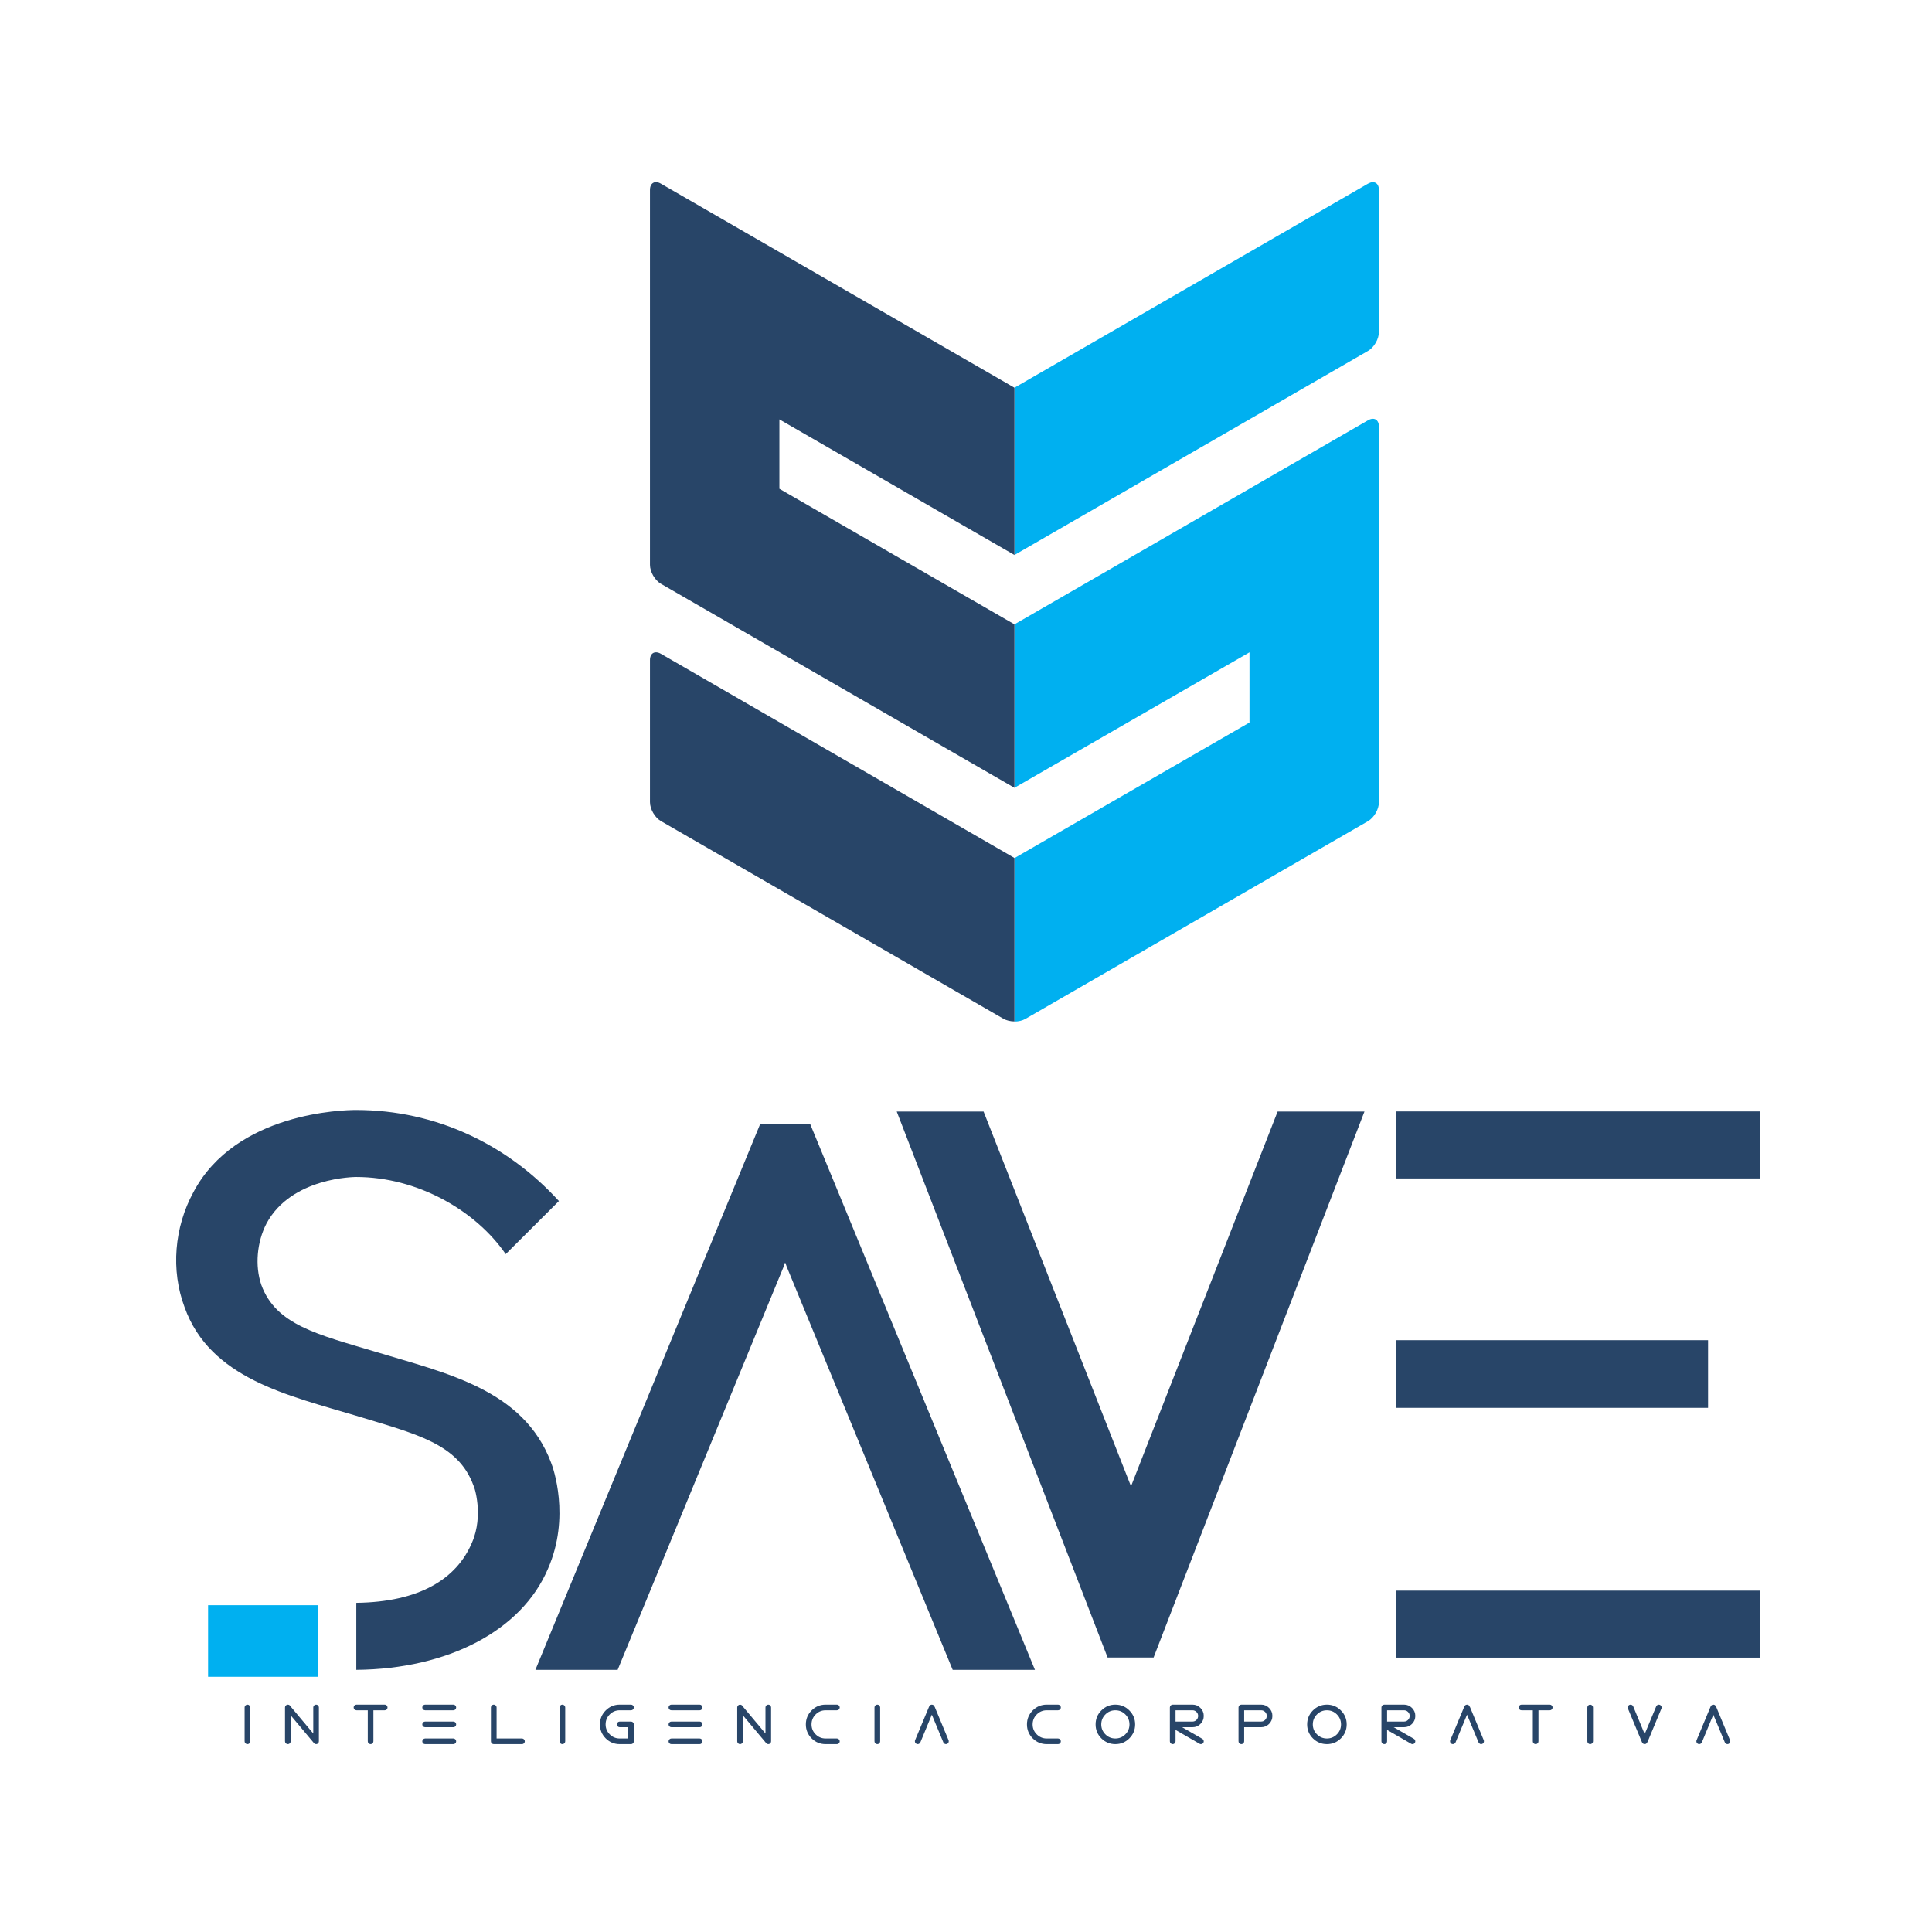 <svg xmlns="http://www.w3.org/2000/svg" xmlns:xlink="http://www.w3.org/1999/xlink" width="1080" zoomAndPan="magnify" viewBox="0 0 810 810" height="1080" preserveAspectRatio="xMidYMid meet" version="1.0"><defs><g/></defs><path fill="#284568" d="M 229.754 657.676 C 218.734 683.617 187.891 699.766 149.379 700.094 L 149.379 671.996 C 175.93 671.668 191.527 661.922 197.918 646.652 C 202.82 635.359 198.855 623.137 198.52 622.855 C 192.078 605.172 174.34 601.207 149.277 593.551 C 120.797 585.012 88.066 577.965 77.383 548.051 C 71.547 532.52 73.09 514.508 81.078 499.848 C 98.816 466.305 144.094 465.367 149.277 465.367 C 182.934 465.367 212.895 480.016 234.328 503.543 L 212.016 525.801 C 199.457 507.504 174.996 493.457 149.324 493.457 C 148.996 493.457 122.117 493.457 111.703 513.016 C 107.738 520.672 106.805 530.703 109.559 538.688 C 115.668 555.492 133.129 559.457 157.59 566.785 C 186.68 575.648 219.398 582.371 231.02 613.168 C 231.902 615.258 239.23 636.023 229.754 657.676 " fill-opacity="1" fill-rule="nonzero"/><path fill="#284568" d="M 433.906 700.094 L 399.418 700.094 L 329.906 531.246 L 329.238 529.438 L 329.184 529.539 L 329.184 529.484 L 329.129 529.539 L 329.082 529.438 L 328.473 531.246 L 258.949 700.094 L 224.469 700.094 L 318.727 471.207 L 339.652 471.207 Z M 433.906 700.094 " fill-opacity="1" fill-rule="nonzero"/><path fill="#284568" d="M 375.961 466.023 L 412.371 466.023 L 474.18 623.137 L 535.652 466.023 L 572.062 466.023 L 483.656 694.91 L 464.367 694.91 Z M 375.961 466.023 " fill-opacity="1" fill-rule="nonzero"/><path fill="#284568" d="M 737.871 494.066 L 585.23 494.066 L 585.23 465.969 L 737.871 465.969 Z M 716.121 590.25 L 585.172 590.25 L 585.172 561.883 L 716.121 561.883 Z M 585.23 666.879 L 737.871 666.879 L 737.871 694.965 L 585.23 694.965 Z M 585.23 666.879 " fill-opacity="1" fill-rule="nonzero"/><path fill="#00b0f0" d="M 87.242 672.988 L 133.355 672.988 L 133.355 703.008 L 87.242 703.008 Z M 87.242 672.988 " fill-opacity="1" fill-rule="nonzero"/><path fill="#00b0f0" d="M 425.312 330.289 L 425.312 261.762 L 573.551 176.211 C 576.082 174.73 578.125 175.941 578.125 178.855 L 578.125 336.352 C 578.125 339.277 576.082 342.801 573.551 344.281 L 429.887 427.188 C 428.621 427.91 426.961 428.293 425.312 428.293 L 425.312 359.766 L 523.859 302.914 L 523.859 273.492 Z M 573.551 147.129 C 576.082 145.695 578.125 142.117 578.125 139.191 L 578.125 79.652 C 578.125 76.727 576.082 75.574 573.551 77 L 425.312 162.555 L 425.312 232.68 Z M 573.551 147.129 " fill-opacity="1" fill-rule="nonzero"/><path fill="#284568" d="M 425.312 359.707 L 425.312 428.238 C 423.664 428.238 422.004 427.852 420.738 427.141 L 277.074 344.234 C 274.543 342.746 272.5 339.219 272.5 336.297 L 272.5 276.746 C 272.5 273.832 274.543 272.668 277.074 274.102 Z M 326.766 175.828 L 425.312 232.68 L 425.312 162.555 L 277.074 77 C 274.543 75.52 272.5 76.727 272.5 79.652 L 272.5 236.812 C 272.5 239.727 274.543 243.258 277.074 244.742 L 425.312 330.289 L 425.312 261.762 L 326.766 204.918 Z M 326.766 175.828 " fill-opacity="1" fill-rule="nonzero"/><g fill="#284568" fill-opacity="1"><g transform="translate(102.559, 731.251)"><g><path d="M 0 -15.391 C 0 -15.711 0.113 -15.988 0.344 -16.219 C 0.582 -16.457 0.863 -16.578 1.188 -16.578 C 1.508 -16.578 1.785 -16.457 2.016 -16.219 C 2.254 -15.988 2.375 -15.711 2.375 -15.391 L 2.375 -1.188 C 2.375 -0.863 2.254 -0.582 2.016 -0.344 C 1.785 -0.113 1.508 0 1.188 0 C 0.863 0 0.582 -0.113 0.344 -0.344 C 0.113 -0.582 0 -0.863 0 -1.188 Z M 0 -15.391 "/></g></g></g><g fill="#284568" fill-opacity="1"><g transform="translate(119.494, 731.251)"><g><path d="M 2.375 -1.188 C 2.375 -0.863 2.254 -0.582 2.016 -0.344 C 1.785 -0.113 1.508 0 1.188 0 C 0.863 0 0.582 -0.113 0.344 -0.344 C 0.113 -0.582 0 -0.863 0 -1.188 L 0 -15.391 C 0 -15.711 0.113 -15.988 0.344 -16.219 C 0.582 -16.457 0.863 -16.578 1.188 -16.578 C 1.508 -16.578 1.789 -16.461 2.031 -16.234 C 2.113 -16.141 2.188 -16.035 2.25 -15.922 L 11.844 -4.469 L 11.844 -15.391 C 11.844 -15.711 11.957 -15.988 12.188 -16.219 C 12.426 -16.457 12.707 -16.578 13.031 -16.578 C 13.352 -16.578 13.629 -16.457 13.859 -16.219 C 14.086 -15.988 14.203 -15.711 14.203 -15.391 L 14.203 -1.188 C 14.203 -0.863 14.086 -0.582 13.859 -0.344 C 13.629 -0.113 13.352 0 13.031 0 C 12.707 0 12.43 -0.117 12.203 -0.359 C 12.098 -0.441 12.016 -0.539 11.953 -0.656 L 2.375 -12.094 Z M 2.375 -1.188 "/></g></g></g><g fill="#284568" fill-opacity="1"><g transform="translate(148.269, 731.251)"><g><path d="M 8.281 -1.188 C 8.281 -0.863 8.164 -0.582 7.938 -0.344 C 7.707 -0.113 7.43 0 7.109 0 C 6.785 0 6.504 -0.113 6.266 -0.344 C 6.035 -0.582 5.922 -0.863 5.922 -1.188 L 5.922 -14.203 L 1.188 -14.203 C 0.863 -14.203 0.582 -14.316 0.344 -14.547 C 0.113 -14.785 0 -15.066 0 -15.391 C 0 -15.711 0.113 -15.988 0.344 -16.219 C 0.582 -16.457 0.863 -16.578 1.188 -16.578 L 13.031 -16.578 C 13.352 -16.578 13.629 -16.457 13.859 -16.219 C 14.086 -15.988 14.203 -15.711 14.203 -15.391 C 14.203 -15.066 14.086 -14.785 13.859 -14.547 C 13.629 -14.316 13.352 -14.203 13.031 -14.203 L 8.281 -14.203 Z M 8.281 -1.188 "/></g></g></g><g fill="#284568" fill-opacity="1"><g transform="translate(177.045, 731.251)"><g><path d="M 1.188 -14.203 C 0.863 -14.203 0.582 -14.316 0.344 -14.547 C 0.113 -14.785 0 -15.066 0 -15.391 C 0 -15.711 0.113 -15.988 0.344 -16.219 C 0.582 -16.457 0.863 -16.578 1.188 -16.578 L 13.031 -16.578 C 13.352 -16.578 13.629 -16.457 13.859 -16.219 C 14.086 -15.988 14.203 -15.711 14.203 -15.391 C 14.203 -15.066 14.086 -14.785 13.859 -14.547 C 13.629 -14.316 13.352 -14.203 13.031 -14.203 Z M 13.031 -9.469 C 13.352 -9.469 13.629 -9.352 13.859 -9.125 C 14.086 -8.895 14.203 -8.613 14.203 -8.281 C 14.203 -7.957 14.086 -7.68 13.859 -7.453 C 13.629 -7.223 13.352 -7.109 13.031 -7.109 L 1.188 -7.109 C 0.863 -7.109 0.582 -7.223 0.344 -7.453 C 0.113 -7.68 0 -7.957 0 -8.281 C 0 -8.613 0.113 -8.895 0.344 -9.125 C 0.582 -9.352 0.863 -9.469 1.188 -9.469 Z M 1.188 0 C 0.863 0 0.582 -0.113 0.344 -0.344 C 0.113 -0.582 0 -0.863 0 -1.188 C 0 -1.508 0.113 -1.785 0.344 -2.016 C 0.582 -2.254 0.863 -2.375 1.188 -2.375 L 13.031 -2.375 C 13.352 -2.375 13.629 -2.254 13.859 -2.016 C 14.086 -1.785 14.203 -1.508 14.203 -1.188 C 14.203 -0.863 14.086 -0.582 13.859 -0.344 C 13.629 -0.113 13.352 0 13.031 0 Z M 1.188 0 "/></g></g></g><g fill="#284568" fill-opacity="1"><g transform="translate(205.821, 731.251)"><g><path d="M 0 -15.391 C 0 -15.711 0.113 -15.988 0.344 -16.219 C 0.582 -16.457 0.863 -16.578 1.188 -16.578 C 1.508 -16.578 1.785 -16.457 2.016 -16.219 C 2.254 -15.988 2.375 -15.711 2.375 -15.391 L 2.375 -2.375 L 13.031 -2.375 C 13.352 -2.375 13.629 -2.254 13.859 -2.016 C 14.086 -1.785 14.203 -1.508 14.203 -1.188 C 14.203 -0.863 14.086 -0.582 13.859 -0.344 C 13.629 -0.113 13.352 0 13.031 0 L 1.188 0 C 0.863 0 0.582 -0.113 0.344 -0.344 C 0.113 -0.582 0 -0.863 0 -1.188 Z M 0 -15.391 "/></g></g></g><g fill="#284568" fill-opacity="1"><g transform="translate(234.597, 731.251)"><g><path d="M 0 -15.391 C 0 -15.711 0.113 -15.988 0.344 -16.219 C 0.582 -16.457 0.863 -16.578 1.188 -16.578 C 1.508 -16.578 1.785 -16.457 2.016 -16.219 C 2.254 -15.988 2.375 -15.711 2.375 -15.391 L 2.375 -1.188 C 2.375 -0.863 2.254 -0.582 2.016 -0.344 C 1.785 -0.113 1.508 0 1.188 0 C 0.863 0 0.582 -0.113 0.344 -0.344 C 0.113 -0.582 0 -0.863 0 -1.188 Z M 0 -15.391 "/></g></g></g><g fill="#284568" fill-opacity="1"><g transform="translate(251.531, 731.251)"><g><path d="M 13.031 -16.578 C 13.352 -16.578 13.629 -16.457 13.859 -16.219 C 14.086 -15.988 14.203 -15.711 14.203 -15.391 C 14.203 -15.066 14.086 -14.785 13.859 -14.547 C 13.629 -14.316 13.352 -14.203 13.031 -14.203 L 8.281 -14.203 C 6.656 -14.203 5.266 -13.625 4.109 -12.469 C 2.953 -11.312 2.375 -9.914 2.375 -8.281 C 2.375 -6.656 2.953 -5.266 4.109 -4.109 C 5.266 -2.953 6.656 -2.375 8.281 -2.375 L 11.844 -2.375 L 11.844 -7.109 L 8.281 -7.109 C 7.957 -7.109 7.68 -7.223 7.453 -7.453 C 7.223 -7.68 7.109 -7.957 7.109 -8.281 C 7.109 -8.613 7.223 -8.895 7.453 -9.125 C 7.68 -9.352 7.957 -9.469 8.281 -9.469 L 13.031 -9.469 C 13.352 -9.469 13.629 -9.352 13.859 -9.125 C 14.086 -8.895 14.203 -8.613 14.203 -8.281 L 14.203 -1.188 C 14.203 -0.863 14.086 -0.582 13.859 -0.344 C 13.629 -0.113 13.352 0 13.031 0 L 8.281 0 C 6 0 4.047 -0.805 2.422 -2.422 C 0.805 -4.047 0 -6 0 -8.281 C 0 -10.57 0.805 -12.523 2.422 -14.141 C 4.047 -15.766 6 -16.578 8.281 -16.578 Z M 13.031 -16.578 "/></g></g></g><g fill="#284568" fill-opacity="1"><g transform="translate(280.307, 731.251)"><g><path d="M 1.188 -14.203 C 0.863 -14.203 0.582 -14.316 0.344 -14.547 C 0.113 -14.785 0 -15.066 0 -15.391 C 0 -15.711 0.113 -15.988 0.344 -16.219 C 0.582 -16.457 0.863 -16.578 1.188 -16.578 L 13.031 -16.578 C 13.352 -16.578 13.629 -16.457 13.859 -16.219 C 14.086 -15.988 14.203 -15.711 14.203 -15.391 C 14.203 -15.066 14.086 -14.785 13.859 -14.547 C 13.629 -14.316 13.352 -14.203 13.031 -14.203 Z M 13.031 -9.469 C 13.352 -9.469 13.629 -9.352 13.859 -9.125 C 14.086 -8.895 14.203 -8.613 14.203 -8.281 C 14.203 -7.957 14.086 -7.68 13.859 -7.453 C 13.629 -7.223 13.352 -7.109 13.031 -7.109 L 1.188 -7.109 C 0.863 -7.109 0.582 -7.223 0.344 -7.453 C 0.113 -7.68 0 -7.957 0 -8.281 C 0 -8.613 0.113 -8.895 0.344 -9.125 C 0.582 -9.352 0.863 -9.469 1.188 -9.469 Z M 1.188 0 C 0.863 0 0.582 -0.113 0.344 -0.344 C 0.113 -0.582 0 -0.863 0 -1.188 C 0 -1.508 0.113 -1.785 0.344 -2.016 C 0.582 -2.254 0.863 -2.375 1.188 -2.375 L 13.031 -2.375 C 13.352 -2.375 13.629 -2.254 13.859 -2.016 C 14.086 -1.785 14.203 -1.508 14.203 -1.188 C 14.203 -0.863 14.086 -0.582 13.859 -0.344 C 13.629 -0.113 13.352 0 13.031 0 Z M 1.188 0 "/></g></g></g><g fill="#284568" fill-opacity="1"><g transform="translate(309.083, 731.251)"><g><path d="M 2.375 -1.188 C 2.375 -0.863 2.254 -0.582 2.016 -0.344 C 1.785 -0.113 1.508 0 1.188 0 C 0.863 0 0.582 -0.113 0.344 -0.344 C 0.113 -0.582 0 -0.863 0 -1.188 L 0 -15.391 C 0 -15.711 0.113 -15.988 0.344 -16.219 C 0.582 -16.457 0.863 -16.578 1.188 -16.578 C 1.508 -16.578 1.789 -16.461 2.031 -16.234 C 2.113 -16.141 2.188 -16.035 2.25 -15.922 L 11.844 -4.469 L 11.844 -15.391 C 11.844 -15.711 11.957 -15.988 12.188 -16.219 C 12.426 -16.457 12.707 -16.578 13.031 -16.578 C 13.352 -16.578 13.629 -16.457 13.859 -16.219 C 14.086 -15.988 14.203 -15.711 14.203 -15.391 L 14.203 -1.188 C 14.203 -0.863 14.086 -0.582 13.859 -0.344 C 13.629 -0.113 13.352 0 13.031 0 C 12.707 0 12.43 -0.117 12.203 -0.359 C 12.098 -0.441 12.016 -0.539 11.953 -0.656 L 2.375 -12.094 Z M 2.375 -1.188 "/></g></g></g><g fill="#284568" fill-opacity="1"><g transform="translate(337.859, 731.251)"><g><path d="M 13.031 -16.578 C 13.352 -16.578 13.629 -16.457 13.859 -16.219 C 14.086 -15.988 14.203 -15.711 14.203 -15.391 C 14.203 -15.066 14.086 -14.785 13.859 -14.547 C 13.629 -14.316 13.352 -14.203 13.031 -14.203 L 8.281 -14.203 C 6.656 -14.203 5.266 -13.625 4.109 -12.469 C 2.953 -11.312 2.375 -9.914 2.375 -8.281 C 2.375 -6.656 2.953 -5.266 4.109 -4.109 C 5.266 -2.953 6.656 -2.375 8.281 -2.375 L 13.031 -2.375 C 13.352 -2.375 13.629 -2.254 13.859 -2.016 C 14.086 -1.785 14.203 -1.508 14.203 -1.188 C 14.203 -0.863 14.086 -0.582 13.859 -0.344 C 13.629 -0.113 13.352 0 13.031 0 L 8.281 0 C 6 0 4.047 -0.805 2.422 -2.422 C 0.805 -4.047 0 -6 0 -8.281 C 0 -10.57 0.805 -12.523 2.422 -14.141 C 4.047 -15.766 6 -16.578 8.281 -16.578 Z M 13.031 -16.578 "/></g></g></g><g fill="#284568" fill-opacity="1"><g transform="translate(366.635, 731.251)"><g><path d="M 0 -15.391 C 0 -15.711 0.113 -15.988 0.344 -16.219 C 0.582 -16.457 0.863 -16.578 1.188 -16.578 C 1.508 -16.578 1.785 -16.457 2.016 -16.219 C 2.254 -15.988 2.375 -15.711 2.375 -15.391 L 2.375 -1.188 C 2.375 -0.863 2.254 -0.582 2.016 -0.344 C 1.785 -0.113 1.508 0 1.188 0 C 0.863 0 0.582 -0.113 0.344 -0.344 C 0.113 -0.582 0 -0.863 0 -1.188 Z M 0 -15.391 "/></g></g></g><g fill="#284568" fill-opacity="1"><g transform="translate(383.569, 731.251)"><g><path d="M 2.266 -0.703 C 2.203 -0.578 2.125 -0.461 2.031 -0.359 C 1.789 -0.117 1.508 0 1.188 0 C 0.863 0 0.582 -0.113 0.344 -0.344 C 0.113 -0.582 0 -0.863 0 -1.188 C 0 -1.383 0.039 -1.566 0.125 -1.734 L 5.938 -15.688 L 5.953 -15.688 C 6.004 -15.883 6.113 -16.066 6.281 -16.234 C 6.508 -16.461 6.785 -16.578 7.109 -16.578 C 7.43 -16.578 7.707 -16.461 7.938 -16.234 C 8.113 -16.055 8.223 -15.852 8.266 -15.625 L 8.312 -15.641 L 14.156 -1.562 C 14.188 -1.445 14.203 -1.32 14.203 -1.188 C 14.203 -0.863 14.086 -0.582 13.859 -0.344 C 13.629 -0.113 13.352 0 13.031 0 C 12.707 0 12.43 -0.117 12.203 -0.359 C 12.035 -0.504 11.93 -0.672 11.891 -0.859 L 7.109 -12.359 L 2.281 -0.703 Z M 2.266 -0.703 "/></g></g></g><g fill="#284568" fill-opacity="1"><g transform="translate(412.345, 731.251)"><g/></g></g><g fill="#284568" fill-opacity="1"><g transform="translate(430.559, 731.251)"><g><path d="M 13.031 -16.578 C 13.352 -16.578 13.629 -16.457 13.859 -16.219 C 14.086 -15.988 14.203 -15.711 14.203 -15.391 C 14.203 -15.066 14.086 -14.785 13.859 -14.547 C 13.629 -14.316 13.352 -14.203 13.031 -14.203 L 8.281 -14.203 C 6.656 -14.203 5.266 -13.625 4.109 -12.469 C 2.953 -11.312 2.375 -9.914 2.375 -8.281 C 2.375 -6.656 2.953 -5.266 4.109 -4.109 C 5.266 -2.953 6.656 -2.375 8.281 -2.375 L 13.031 -2.375 C 13.352 -2.375 13.629 -2.254 13.859 -2.016 C 14.086 -1.785 14.203 -1.508 14.203 -1.188 C 14.203 -0.863 14.086 -0.582 13.859 -0.344 C 13.629 -0.113 13.352 0 13.031 0 L 8.281 0 C 6 0 4.047 -0.805 2.422 -2.422 C 0.805 -4.047 0 -6 0 -8.281 C 0 -10.57 0.805 -12.523 2.422 -14.141 C 4.047 -15.766 6 -16.578 8.281 -16.578 Z M 13.031 -16.578 "/></g></g></g><g fill="#284568" fill-opacity="1"><g transform="translate(459.334, 731.251)"><g><path d="M 8.281 -16.578 C 10.57 -16.578 12.523 -15.766 14.141 -14.141 C 15.766 -12.523 16.578 -10.57 16.578 -8.281 C 16.578 -6 15.766 -4.047 14.141 -2.422 C 12.523 -0.805 10.57 0 8.281 0 C 6 0 4.047 -0.805 2.422 -2.422 C 0.805 -4.047 0 -6 0 -8.281 C 0 -10.57 0.805 -12.523 2.422 -14.141 C 4.047 -15.766 6 -16.578 8.281 -16.578 Z M 8.281 -14.203 C 6.656 -14.203 5.266 -13.625 4.109 -12.469 C 2.953 -11.312 2.375 -9.914 2.375 -8.281 C 2.375 -6.656 2.953 -5.266 4.109 -4.109 C 5.266 -2.953 6.656 -2.375 8.281 -2.375 C 9.914 -2.375 11.312 -2.953 12.469 -4.109 C 13.625 -5.266 14.203 -6.656 14.203 -8.281 C 14.203 -9.914 13.625 -11.312 12.469 -12.469 C 11.312 -13.625 9.914 -14.203 8.281 -14.203 Z M 8.281 -14.203 "/></g></g></g><g fill="#284568" fill-opacity="1"><g transform="translate(490.478, 731.251)"><g><path d="M 0 -15.391 C 0 -15.711 0.113 -15.988 0.344 -16.219 C 0.582 -16.457 0.863 -16.578 1.188 -16.578 L 9.469 -16.578 C 10.781 -16.578 11.895 -16.113 12.812 -15.188 C 13.738 -14.27 14.203 -13.156 14.203 -11.844 C 14.203 -10.531 13.738 -9.41 12.812 -8.484 C 11.895 -7.566 10.781 -7.109 9.469 -7.109 L 5.125 -7.109 L 13.516 -2.281 C 13.641 -2.207 13.754 -2.125 13.859 -2.031 C 14.086 -1.789 14.203 -1.508 14.203 -1.188 C 14.203 -0.863 14.086 -0.582 13.859 -0.344 C 13.629 -0.113 13.352 0 13.031 0 C 12.801 0 12.598 -0.055 12.422 -0.172 L 2.375 -5.969 L 2.375 -1.188 C 2.375 -0.863 2.254 -0.582 2.016 -0.344 C 1.785 -0.113 1.508 0 1.188 0 C 0.863 0 0.582 -0.113 0.344 -0.344 C 0.113 -0.582 0 -0.863 0 -1.188 Z M 2.375 -14.203 L 2.375 -9.469 L 9.469 -9.469 C 10.125 -9.469 10.68 -9.695 11.141 -10.156 C 11.609 -10.625 11.844 -11.188 11.844 -11.844 C 11.844 -12.5 11.609 -13.055 11.141 -13.516 C 10.68 -13.973 10.125 -14.203 9.469 -14.203 Z M 2.375 -14.203 "/></g></g></g><g fill="#284568" fill-opacity="1"><g transform="translate(519.254, 731.251)"><g><path d="M 2.375 -1.188 C 2.375 -0.863 2.254 -0.582 2.016 -0.344 C 1.785 -0.113 1.508 0 1.188 0 C 0.863 0 0.582 -0.113 0.344 -0.344 C 0.113 -0.582 0 -0.863 0 -1.188 L 0 -15.391 C 0 -15.711 0.113 -15.988 0.344 -16.219 C 0.582 -16.457 0.863 -16.578 1.188 -16.578 L 9.469 -16.578 C 10.781 -16.578 11.895 -16.113 12.812 -15.188 C 13.738 -14.27 14.203 -13.156 14.203 -11.844 C 14.203 -10.531 13.738 -9.41 12.812 -8.484 C 11.895 -7.566 10.781 -7.109 9.469 -7.109 L 2.375 -7.109 Z M 2.375 -14.203 L 2.375 -9.469 L 9.469 -9.469 C 10.125 -9.469 10.68 -9.695 11.141 -10.156 C 11.609 -10.625 11.844 -11.188 11.844 -11.844 C 11.844 -12.5 11.609 -13.055 11.141 -13.516 C 10.68 -13.973 10.125 -14.203 9.469 -14.203 Z M 2.375 -14.203 "/></g></g></g><g fill="#284568" fill-opacity="1"><g transform="translate(548.03, 731.251)"><g><path d="M 8.281 -16.578 C 10.57 -16.578 12.523 -15.766 14.141 -14.141 C 15.766 -12.523 16.578 -10.57 16.578 -8.281 C 16.578 -6 15.766 -4.047 14.141 -2.422 C 12.523 -0.805 10.57 0 8.281 0 C 6 0 4.047 -0.805 2.422 -2.422 C 0.805 -4.047 0 -6 0 -8.281 C 0 -10.57 0.805 -12.523 2.422 -14.141 C 4.047 -15.766 6 -16.578 8.281 -16.578 Z M 8.281 -14.203 C 6.656 -14.203 5.266 -13.625 4.109 -12.469 C 2.953 -11.312 2.375 -9.914 2.375 -8.281 C 2.375 -6.656 2.953 -5.266 4.109 -4.109 C 5.266 -2.953 6.656 -2.375 8.281 -2.375 C 9.914 -2.375 11.312 -2.953 12.469 -4.109 C 13.625 -5.266 14.203 -6.656 14.203 -8.281 C 14.203 -9.914 13.625 -11.312 12.469 -12.469 C 11.312 -13.625 9.914 -14.203 8.281 -14.203 Z M 8.281 -14.203 "/></g></g></g><g fill="#284568" fill-opacity="1"><g transform="translate(579.174, 731.251)"><g><path d="M 0 -15.391 C 0 -15.711 0.113 -15.988 0.344 -16.219 C 0.582 -16.457 0.863 -16.578 1.188 -16.578 L 9.469 -16.578 C 10.781 -16.578 11.895 -16.113 12.812 -15.188 C 13.738 -14.27 14.203 -13.156 14.203 -11.844 C 14.203 -10.531 13.738 -9.41 12.812 -8.484 C 11.895 -7.566 10.781 -7.109 9.469 -7.109 L 5.125 -7.109 L 13.516 -2.281 C 13.641 -2.207 13.754 -2.125 13.859 -2.031 C 14.086 -1.789 14.203 -1.508 14.203 -1.188 C 14.203 -0.863 14.086 -0.582 13.859 -0.344 C 13.629 -0.113 13.352 0 13.031 0 C 12.801 0 12.598 -0.055 12.422 -0.172 L 2.375 -5.969 L 2.375 -1.188 C 2.375 -0.863 2.254 -0.582 2.016 -0.344 C 1.785 -0.113 1.508 0 1.188 0 C 0.863 0 0.582 -0.113 0.344 -0.344 C 0.113 -0.582 0 -0.863 0 -1.188 Z M 2.375 -14.203 L 2.375 -9.469 L 9.469 -9.469 C 10.125 -9.469 10.68 -9.695 11.141 -10.156 C 11.609 -10.625 11.844 -11.188 11.844 -11.844 C 11.844 -12.5 11.609 -13.055 11.141 -13.516 C 10.68 -13.973 10.125 -14.203 9.469 -14.203 Z M 2.375 -14.203 "/></g></g></g><g fill="#284568" fill-opacity="1"><g transform="translate(607.95, 731.251)"><g><path d="M 2.266 -0.703 C 2.203 -0.578 2.125 -0.461 2.031 -0.359 C 1.789 -0.117 1.508 0 1.188 0 C 0.863 0 0.582 -0.113 0.344 -0.344 C 0.113 -0.582 0 -0.863 0 -1.188 C 0 -1.383 0.039 -1.566 0.125 -1.734 L 5.938 -15.688 L 5.953 -15.688 C 6.004 -15.883 6.113 -16.066 6.281 -16.234 C 6.508 -16.461 6.785 -16.578 7.109 -16.578 C 7.43 -16.578 7.707 -16.461 7.938 -16.234 C 8.113 -16.055 8.223 -15.852 8.266 -15.625 L 8.312 -15.641 L 14.156 -1.562 C 14.188 -1.445 14.203 -1.32 14.203 -1.188 C 14.203 -0.863 14.086 -0.582 13.859 -0.344 C 13.629 -0.113 13.352 0 13.031 0 C 12.707 0 12.43 -0.117 12.203 -0.359 C 12.035 -0.504 11.93 -0.672 11.891 -0.859 L 7.109 -12.359 L 2.281 -0.703 Z M 2.266 -0.703 "/></g></g></g><g fill="#284568" fill-opacity="1"><g transform="translate(636.726, 731.251)"><g><path d="M 8.281 -1.188 C 8.281 -0.863 8.164 -0.582 7.938 -0.344 C 7.707 -0.113 7.43 0 7.109 0 C 6.785 0 6.504 -0.113 6.266 -0.344 C 6.035 -0.582 5.922 -0.863 5.922 -1.188 L 5.922 -14.203 L 1.188 -14.203 C 0.863 -14.203 0.582 -14.316 0.344 -14.547 C 0.113 -14.785 0 -15.066 0 -15.391 C 0 -15.711 0.113 -15.988 0.344 -16.219 C 0.582 -16.457 0.863 -16.578 1.188 -16.578 L 13.031 -16.578 C 13.352 -16.578 13.629 -16.457 13.859 -16.219 C 14.086 -15.988 14.203 -15.711 14.203 -15.391 C 14.203 -15.066 14.086 -14.785 13.859 -14.547 C 13.629 -14.316 13.352 -14.203 13.031 -14.203 L 8.281 -14.203 Z M 8.281 -1.188 "/></g></g></g><g fill="#284568" fill-opacity="1"><g transform="translate(665.502, 731.251)"><g><path d="M 0 -15.391 C 0 -15.711 0.113 -15.988 0.344 -16.219 C 0.582 -16.457 0.863 -16.578 1.188 -16.578 C 1.508 -16.578 1.785 -16.457 2.016 -16.219 C 2.254 -15.988 2.375 -15.711 2.375 -15.391 L 2.375 -1.188 C 2.375 -0.863 2.254 -0.582 2.016 -0.344 C 1.785 -0.113 1.508 0 1.188 0 C 0.863 0 0.582 -0.113 0.344 -0.344 C 0.113 -0.582 0 -0.863 0 -1.188 Z M 0 -15.391 "/></g></g></g><g fill="#284568" fill-opacity="1"><g transform="translate(682.436, 731.251)"><g><path d="M 0.125 -14.844 C 0.039 -15.008 0 -15.191 0 -15.391 C 0 -15.711 0.113 -15.988 0.344 -16.219 C 0.582 -16.457 0.863 -16.578 1.188 -16.578 C 1.508 -16.578 1.789 -16.461 2.031 -16.234 C 2.125 -16.117 2.203 -16 2.266 -15.875 L 2.281 -15.875 L 7.109 -4.219 L 11.891 -15.719 C 11.93 -15.906 12.035 -16.078 12.203 -16.234 C 12.43 -16.461 12.707 -16.578 13.031 -16.578 C 13.352 -16.578 13.629 -16.457 13.859 -16.219 C 14.086 -15.988 14.203 -15.711 14.203 -15.391 C 14.203 -15.254 14.188 -15.129 14.156 -15.016 L 8.312 -0.938 L 8.266 -0.953 C 8.223 -0.723 8.113 -0.523 7.938 -0.359 C 7.707 -0.117 7.43 0 7.109 0 C 6.785 0 6.508 -0.117 6.281 -0.359 C 6.113 -0.516 6.004 -0.691 5.953 -0.891 L 5.938 -0.891 Z M 0.125 -14.844 "/></g></g></g><g fill="#284568" fill-opacity="1"><g transform="translate(711.212, 731.251)"><g><path d="M 2.266 -0.703 C 2.203 -0.578 2.125 -0.461 2.031 -0.359 C 1.789 -0.117 1.508 0 1.188 0 C 0.863 0 0.582 -0.113 0.344 -0.344 C 0.113 -0.582 0 -0.863 0 -1.188 C 0 -1.383 0.039 -1.566 0.125 -1.734 L 5.938 -15.688 L 5.953 -15.688 C 6.004 -15.883 6.113 -16.066 6.281 -16.234 C 6.508 -16.461 6.785 -16.578 7.109 -16.578 C 7.43 -16.578 7.707 -16.461 7.938 -16.234 C 8.113 -16.055 8.223 -15.852 8.266 -15.625 L 8.312 -15.641 L 14.156 -1.562 C 14.188 -1.445 14.203 -1.32 14.203 -1.188 C 14.203 -0.863 14.086 -0.582 13.859 -0.344 C 13.629 -0.113 13.352 0 13.031 0 C 12.707 0 12.43 -0.117 12.203 -0.359 C 12.035 -0.504 11.93 -0.672 11.891 -0.859 L 7.109 -12.359 L 2.281 -0.703 Z M 2.266 -0.703 "/></g></g></g></svg>